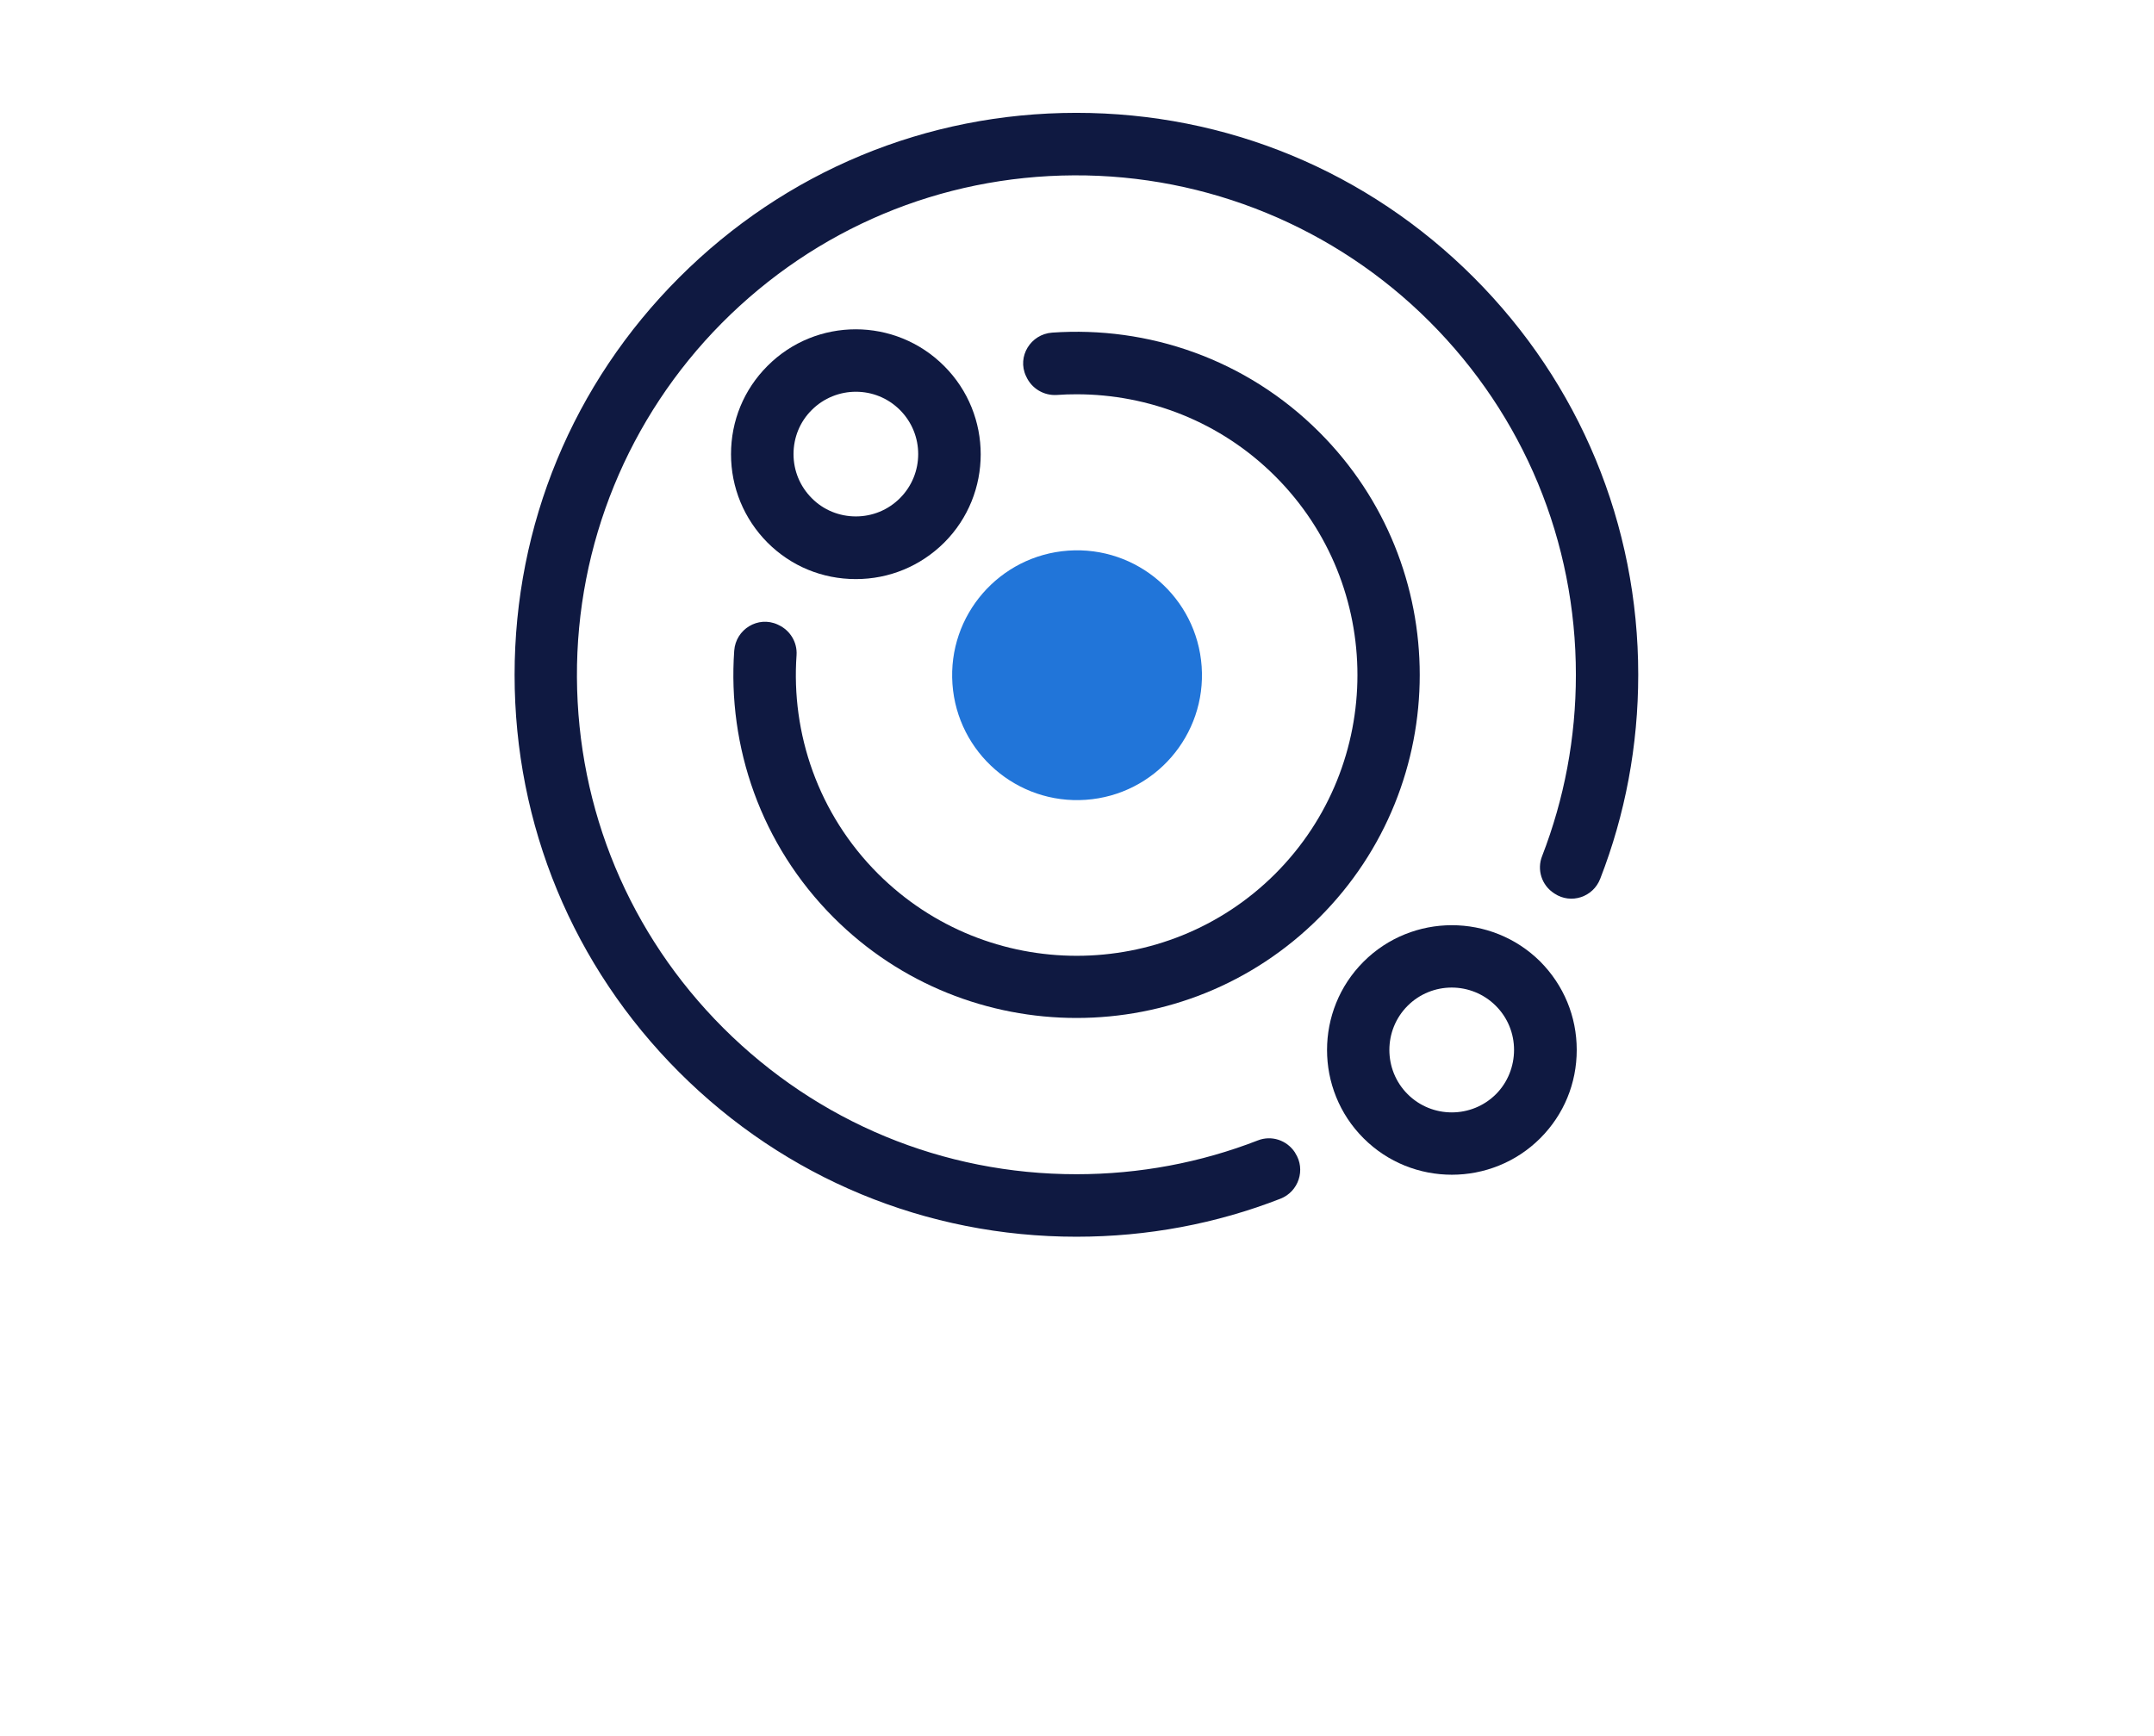 <?xml version="1.0" encoding="utf-8"?>
<!-- Generator: Adobe Illustrator 25.4.1, SVG Export Plug-In . SVG Version: 6.00 Build 0)  -->
<svg version="1.1" id="Layer_1" xmlns="http://www.w3.org/2000/svg" xmlns:xlink="http://www.w3.org/1999/xlink" x="0px" y="0px"
	 viewBox="0 0 1275 1027.4" style="enable-background:new 0 0 1275 1027.4;" xml:space="preserve">
<style type="text/css">
	.st0{fill:#0F1941;}
	.st1{fill:#2175D9;}
</style>
<path class="st0" d="M807.1,569.3c-28.8,28.8-28.8,75.7,0,104.5c14.4,14.4,33.3,21.6,52.3,21.6c18.9,0,37.9-7.2,52.3-21.6
	c14-14,21.6-32.5,21.6-52.3s-7.7-38.3-21.6-52.3C882.8,540.5,835.9,540.5,807.1,569.3z M885.5,647.7c-14.4,14.4-37.9,14.4-52.3,0
	c-14.4-14.4-14.4-37.9,0-52.3c7.2-7.2,16.7-10.8,26.1-10.8s18.9,3.6,26.1,10.8c7,7,10.8,16.3,10.8,26.1S892.4,640.8,885.5,647.7z"/>
<path class="st0" d="M454.3,216.6c-14,14-21.6,32.5-21.6,52.3c0,19.7,7.7,38.3,21.6,52.3c14,14,32.5,21.6,52.3,21.6
	s38.3-7.7,52.3-21.6c28.8-28.8,28.8-75.7,0-104.5C530,187.7,483.1,187.7,454.3,216.6z M532.7,294.9c-7,7-16.3,10.8-26.1,10.8
	s-19.2-3.8-26.1-10.8c-7-7-10.8-16.3-10.8-26.1s3.8-19.2,10.8-26.1c7.2-7.2,16.7-10.8,26.1-10.8c9.5,0,18.9,3.6,26.1,10.8
	C547.1,257.1,547.1,280.5,532.7,294.9z"/>
<ellipse transform="matrix(0.998 -7.088864e-02 7.088864e-02 0.998 -26.715 46.176)" class="st1" cx="637.2" cy="399.5" rx="73.9" ry="73.9"/>
<g>
	<path class="st0" d="M766.5,682.2c-4.8-7.3-13.9-10.3-22-7.1c-33.7,13.1-70,20-107.3,20c-79,0-153.2-30.8-209.1-86.6
		c-55.5-55.5-86.2-129.2-86.6-207.6c-0.4-78.6,30.4-153.8,85.7-209.6c55.6-56,129.6-87.1,208.4-87.5c78.9-0.4,154.8,30.8,210.6,86.6
		c55.8,55.8,86.6,130.1,86.6,209.1c0,37.3-6.9,73.5-20,107.3c-3.2,8.1-0.2,17.3,7.1,22c0.1,0.1,0.2,0.1,0.3,0.2
		c9.7,6.4,22.8,2.1,27-8.8c14.8-38,22.5-78.8,22.5-120.8c0-88.8-34.6-172.4-97.4-235.2c-62.8-62.8-146.3-97.4-235.2-97.4
		S464.8,101.5,402,164.3c-62.8,62.8-97.4,146.3-97.4,235.2s34.6,172.4,97.4,235.2c62.8,62.8,146.3,97.4,235.2,97.4
		c42,0,82.8-7.7,120.7-22.5c10.8-4.2,15.1-17.3,8.8-27C766.6,682.5,766.6,682.4,766.5,682.2z"/>
</g>
<g>
	<path class="st0" d="M780.9,255.8c-43.3-43.3-101.4-62.9-158.1-58.9c-12.7,0.9-20.9,14.1-15.5,25.7c0.1,0.1,0.1,0.2,0.2,0.4
		c3.2,7,10.4,11.3,18.1,10.8c3.9-0.3,7.8-0.4,11.7-0.4c42.6,0,85.2,16.2,117.6,48.6c64.8,64.8,64.8,170.3,0,235.2
		c-64.8,64.8-170.3,64.8-235.2,0c-35.4-35.4-51.5-83-48.2-129.4c0.5-7.6-3.8-14.7-10.8-17.9c-0.1-0.1-0.2-0.1-0.4-0.2
		c-11.6-5.3-24.8,2.8-25.7,15.5c-4,56.7,15.7,114.8,58.9,158c39.6,39.6,91.7,59.4,143.7,59.4c52.1,0,104.1-19.8,143.7-59.4
		C860.2,464,860.2,335,780.9,255.8z"/>
</g>
</svg>

